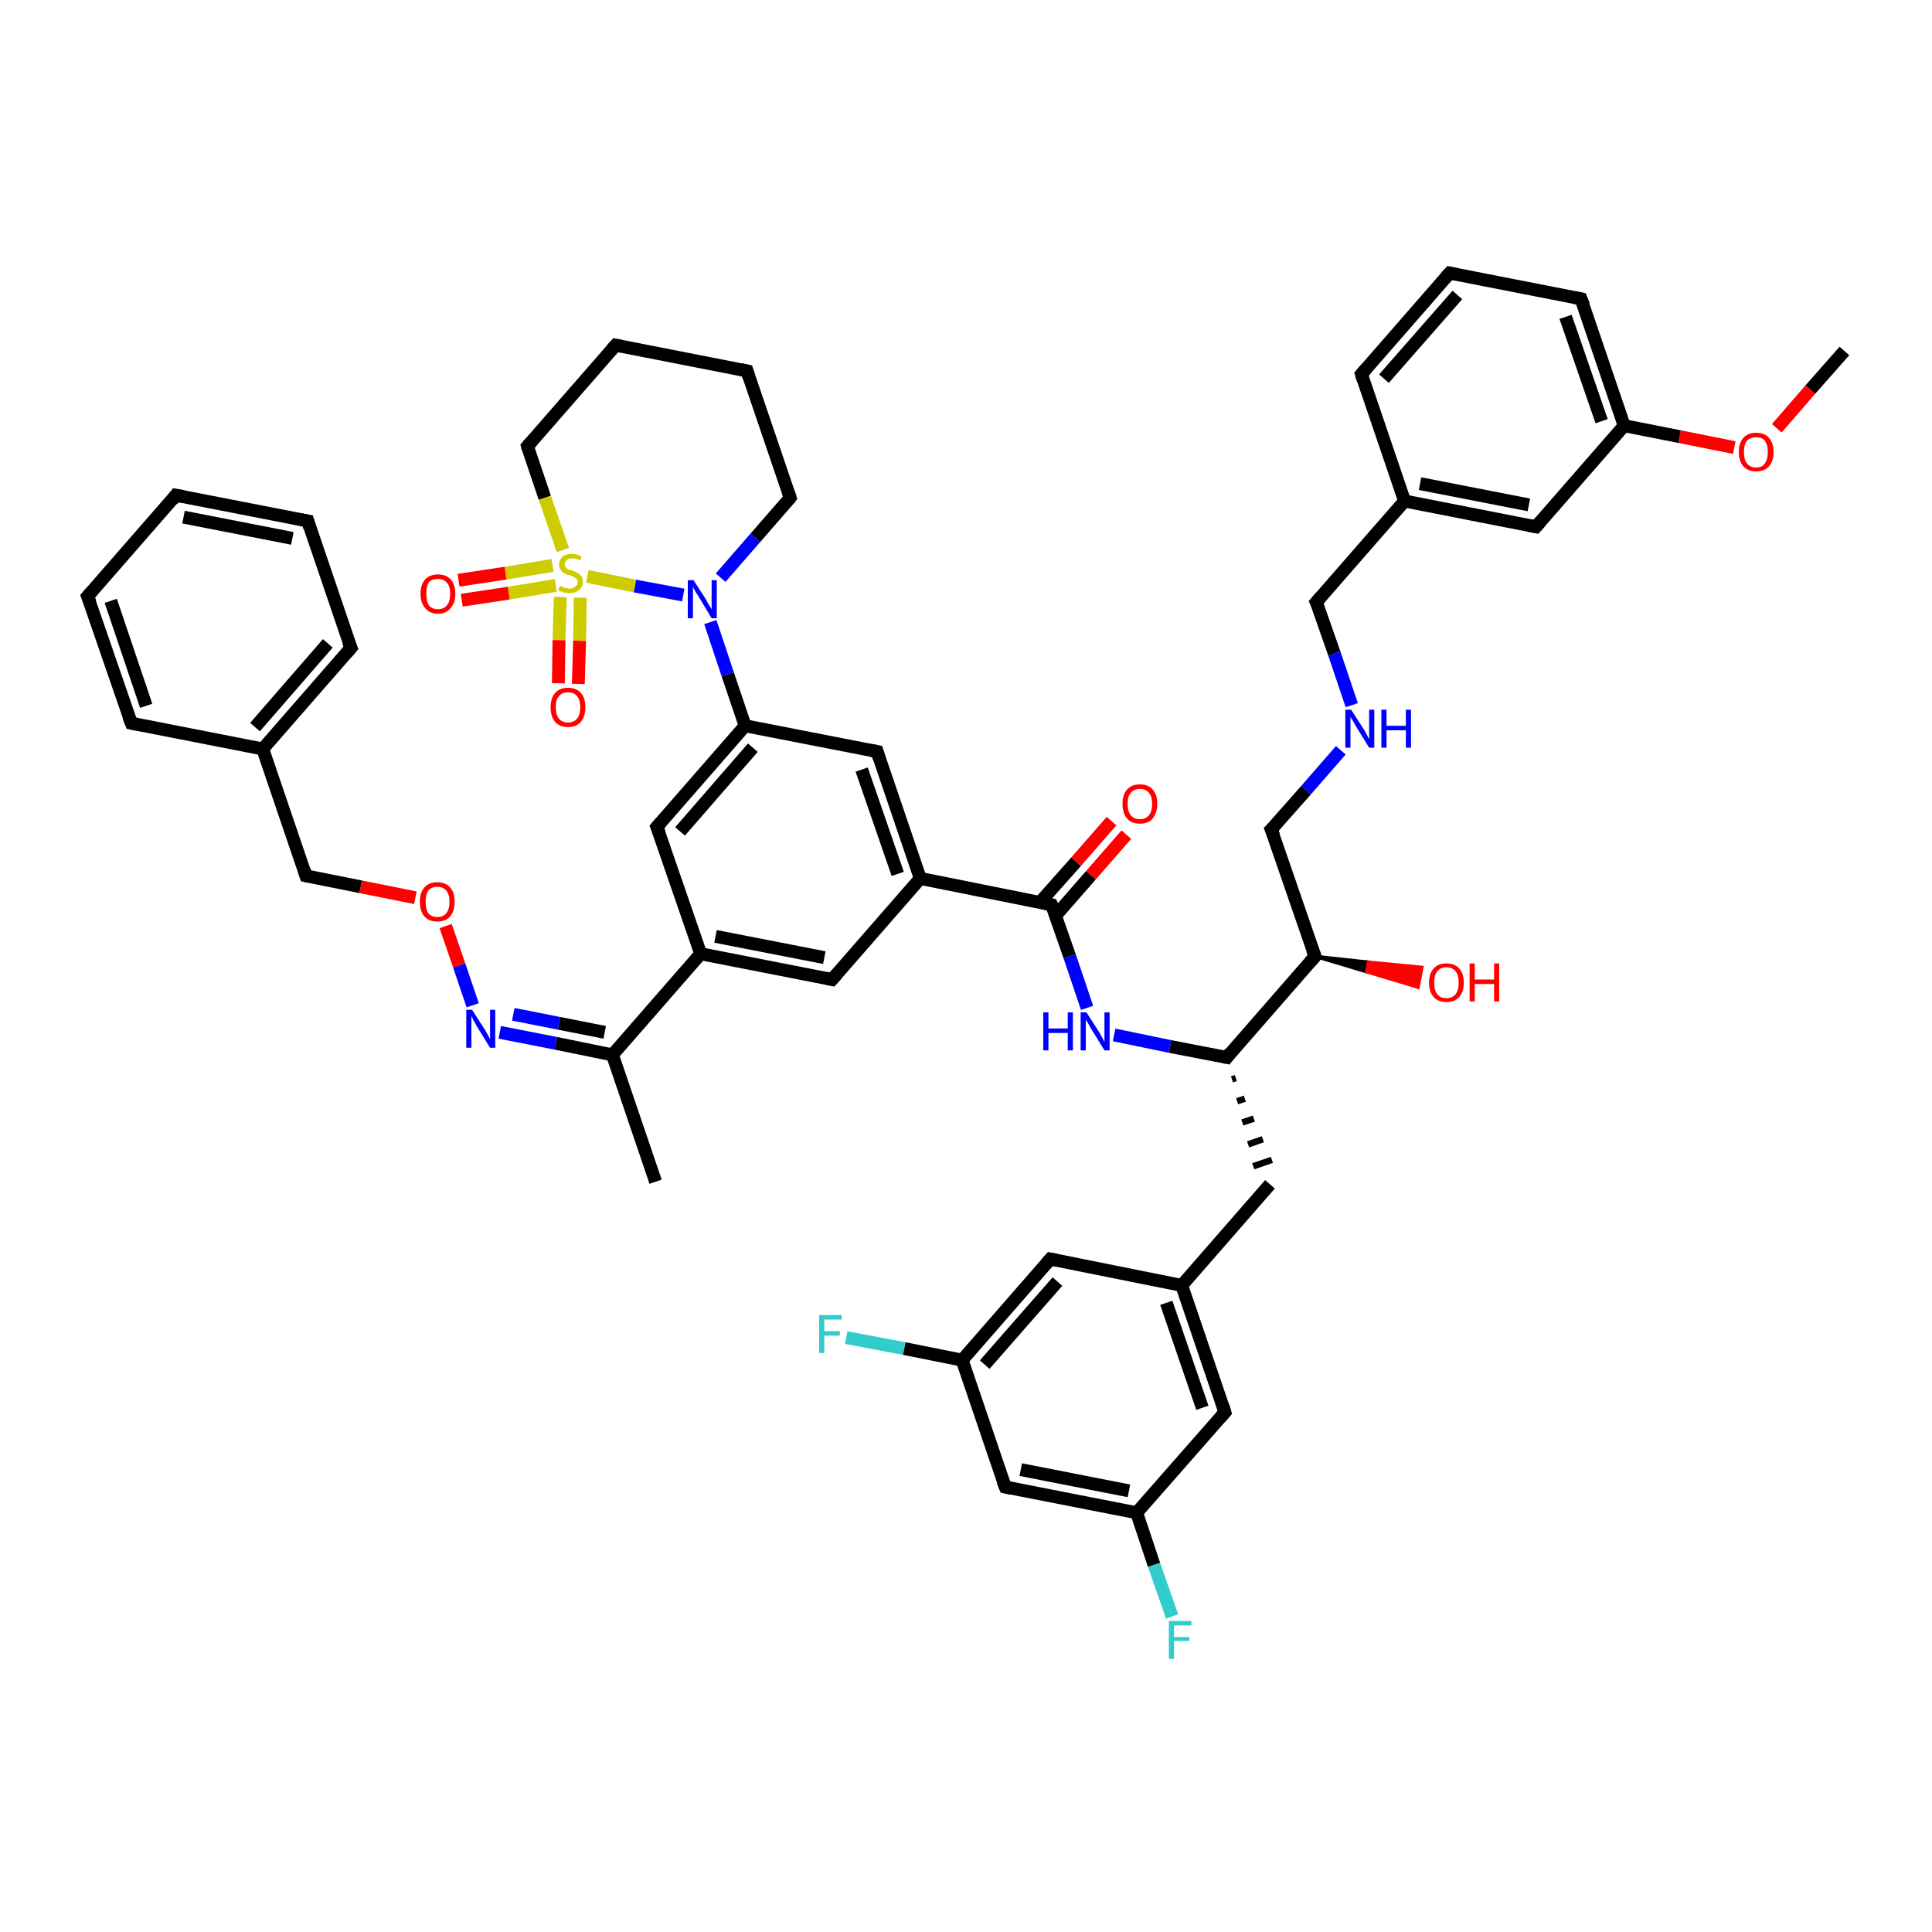 <?xml version='1.0' encoding='iso-8859-1'?>
<svg version='1.1' baseProfile='full'
              xmlns='http://www.w3.org/2000/svg'
                      xmlns:rdkit='http://www.rdkit.org/xml'
                      xmlns:xlink='http://www.w3.org/1999/xlink'
                  xml:space='preserve'
width='300px' height='300px' viewBox='0 0 300 300'>
<!-- END OF HEADER -->
<rect style='opacity:1.0;fill:#FFFFFF;stroke:none' width='300.0' height='300.0' x='0.0' y='0.0'> </rect>
<path class='bond-0 atom-0 atom-1' d='M 286.4,54.5 L 281.1,60.5' style='fill:none;fill-rule:evenodd;stroke:#000000;stroke-width:2.0px;stroke-linecap:butt;stroke-linejoin:miter;stroke-opacity:1' />
<path class='bond-0 atom-0 atom-1' d='M 281.1,60.5 L 275.9,66.5' style='fill:none;fill-rule:evenodd;stroke:#FF0000;stroke-width:2.0px;stroke-linecap:butt;stroke-linejoin:miter;stroke-opacity:1' />
<path class='bond-1 atom-1 atom-2' d='M 269.3,69.5 L 260.8,67.8' style='fill:none;fill-rule:evenodd;stroke:#FF0000;stroke-width:2.0px;stroke-linecap:butt;stroke-linejoin:miter;stroke-opacity:1' />
<path class='bond-1 atom-1 atom-2' d='M 260.8,67.8 L 252.2,66.1' style='fill:none;fill-rule:evenodd;stroke:#000000;stroke-width:2.0px;stroke-linecap:butt;stroke-linejoin:miter;stroke-opacity:1' />
<path class='bond-2 atom-2 atom-3' d='M 252.2,66.1 L 245.5,46.4' style='fill:none;fill-rule:evenodd;stroke:#000000;stroke-width:2.0px;stroke-linecap:butt;stroke-linejoin:miter;stroke-opacity:1' />
<path class='bond-2 atom-2 atom-3' d='M 248.7,65.4 L 243.1,49.2' style='fill:none;fill-rule:evenodd;stroke:#000000;stroke-width:2.0px;stroke-linecap:butt;stroke-linejoin:miter;stroke-opacity:1' />
<path class='bond-3 atom-3 atom-4' d='M 245.5,46.4 L 225.1,42.4' style='fill:none;fill-rule:evenodd;stroke:#000000;stroke-width:2.0px;stroke-linecap:butt;stroke-linejoin:miter;stroke-opacity:1' />
<path class='bond-4 atom-4 atom-5' d='M 225.1,42.4 L 211.4,58.1' style='fill:none;fill-rule:evenodd;stroke:#000000;stroke-width:2.0px;stroke-linecap:butt;stroke-linejoin:miter;stroke-opacity:1' />
<path class='bond-4 atom-4 atom-5' d='M 226.3,45.8 L 214.9,58.8' style='fill:none;fill-rule:evenodd;stroke:#000000;stroke-width:2.0px;stroke-linecap:butt;stroke-linejoin:miter;stroke-opacity:1' />
<path class='bond-5 atom-5 atom-6' d='M 211.4,58.1 L 218.1,77.8' style='fill:none;fill-rule:evenodd;stroke:#000000;stroke-width:2.0px;stroke-linecap:butt;stroke-linejoin:miter;stroke-opacity:1' />
<path class='bond-6 atom-6 atom-7' d='M 218.1,77.8 L 204.4,93.5' style='fill:none;fill-rule:evenodd;stroke:#000000;stroke-width:2.0px;stroke-linecap:butt;stroke-linejoin:miter;stroke-opacity:1' />
<path class='bond-7 atom-7 atom-8' d='M 204.4,93.5 L 207.2,101.5' style='fill:none;fill-rule:evenodd;stroke:#000000;stroke-width:2.0px;stroke-linecap:butt;stroke-linejoin:miter;stroke-opacity:1' />
<path class='bond-7 atom-7 atom-8' d='M 207.2,101.5 L 209.9,109.5' style='fill:none;fill-rule:evenodd;stroke:#0000FF;stroke-width:2.0px;stroke-linecap:butt;stroke-linejoin:miter;stroke-opacity:1' />
<path class='bond-8 atom-8 atom-9' d='M 208.2,116.5 L 202.8,122.7' style='fill:none;fill-rule:evenodd;stroke:#0000FF;stroke-width:2.0px;stroke-linecap:butt;stroke-linejoin:miter;stroke-opacity:1' />
<path class='bond-8 atom-8 atom-9' d='M 202.8,122.7 L 197.4,128.8' style='fill:none;fill-rule:evenodd;stroke:#000000;stroke-width:2.0px;stroke-linecap:butt;stroke-linejoin:miter;stroke-opacity:1' />
<path class='bond-9 atom-9 atom-10' d='M 197.4,128.8 L 204.2,148.5' style='fill:none;fill-rule:evenodd;stroke:#000000;stroke-width:2.0px;stroke-linecap:butt;stroke-linejoin:miter;stroke-opacity:1' />
<path class='bond-10 atom-10 atom-11' d='M 204.2,148.5 L 212.5,149.4 L 212.2,150.9 Z' style='fill:#000000;fill-rule:evenodd;fill-opacity:1;stroke:#000000;stroke-width:0.5px;stroke-linecap:butt;stroke-linejoin:miter;stroke-opacity:1;' />
<path class='bond-10 atom-10 atom-11' d='M 212.5,149.4 L 220.2,153.3 L 220.8,150.2 Z' style='fill:#FF0000;fill-rule:evenodd;fill-opacity:1;stroke:#FF0000;stroke-width:0.5px;stroke-linecap:butt;stroke-linejoin:miter;stroke-opacity:1;' />
<path class='bond-10 atom-10 atom-11' d='M 212.5,149.4 L 212.2,150.9 L 220.2,153.3 Z' style='fill:#FF0000;fill-rule:evenodd;fill-opacity:1;stroke:#FF0000;stroke-width:0.5px;stroke-linecap:butt;stroke-linejoin:miter;stroke-opacity:1;' />
<path class='bond-11 atom-10 atom-12' d='M 204.2,148.5 L 190.5,164.2' style='fill:none;fill-rule:evenodd;stroke:#000000;stroke-width:2.0px;stroke-linecap:butt;stroke-linejoin:miter;stroke-opacity:1' />
<path class='bond-12 atom-12 atom-13' d='M 191.3,167.6 L 191.9,167.4' style='fill:none;fill-rule:evenodd;stroke:#000000;stroke-width:1.0px;stroke-linecap:butt;stroke-linejoin:miter;stroke-opacity:1' />
<path class='bond-12 atom-12 atom-13' d='M 192.1,171.0 L 193.3,170.6' style='fill:none;fill-rule:evenodd;stroke:#000000;stroke-width:1.0px;stroke-linecap:butt;stroke-linejoin:miter;stroke-opacity:1' />
<path class='bond-12 atom-12 atom-13' d='M 192.9,174.3 L 194.7,173.7' style='fill:none;fill-rule:evenodd;stroke:#000000;stroke-width:1.0px;stroke-linecap:butt;stroke-linejoin:miter;stroke-opacity:1' />
<path class='bond-12 atom-12 atom-13' d='M 193.8,177.7 L 196.1,176.9' style='fill:none;fill-rule:evenodd;stroke:#000000;stroke-width:1.0px;stroke-linecap:butt;stroke-linejoin:miter;stroke-opacity:1' />
<path class='bond-12 atom-12 atom-13' d='M 194.6,181.1 L 197.5,180.1' style='fill:none;fill-rule:evenodd;stroke:#000000;stroke-width:1.0px;stroke-linecap:butt;stroke-linejoin:miter;stroke-opacity:1' />
<path class='bond-13 atom-13 atom-14' d='M 197.2,183.9 L 183.5,199.6' style='fill:none;fill-rule:evenodd;stroke:#000000;stroke-width:2.0px;stroke-linecap:butt;stroke-linejoin:miter;stroke-opacity:1' />
<path class='bond-14 atom-14 atom-15' d='M 183.5,199.6 L 190.2,219.3' style='fill:none;fill-rule:evenodd;stroke:#000000;stroke-width:2.0px;stroke-linecap:butt;stroke-linejoin:miter;stroke-opacity:1' />
<path class='bond-14 atom-14 atom-15' d='M 181.1,202.3 L 186.7,218.6' style='fill:none;fill-rule:evenodd;stroke:#000000;stroke-width:2.0px;stroke-linecap:butt;stroke-linejoin:miter;stroke-opacity:1' />
<path class='bond-15 atom-15 atom-16' d='M 190.2,219.3 L 176.5,234.9' style='fill:none;fill-rule:evenodd;stroke:#000000;stroke-width:2.0px;stroke-linecap:butt;stroke-linejoin:miter;stroke-opacity:1' />
<path class='bond-16 atom-16 atom-17' d='M 176.5,234.9 L 179.2,243.0' style='fill:none;fill-rule:evenodd;stroke:#000000;stroke-width:2.0px;stroke-linecap:butt;stroke-linejoin:miter;stroke-opacity:1' />
<path class='bond-16 atom-16 atom-17' d='M 179.2,243.0 L 182.0,251.0' style='fill:none;fill-rule:evenodd;stroke:#33CCCC;stroke-width:2.0px;stroke-linecap:butt;stroke-linejoin:miter;stroke-opacity:1' />
<path class='bond-17 atom-16 atom-18' d='M 176.5,234.9 L 156.1,230.9' style='fill:none;fill-rule:evenodd;stroke:#000000;stroke-width:2.0px;stroke-linecap:butt;stroke-linejoin:miter;stroke-opacity:1' />
<path class='bond-17 atom-16 atom-18' d='M 175.3,231.5 L 158.5,228.2' style='fill:none;fill-rule:evenodd;stroke:#000000;stroke-width:2.0px;stroke-linecap:butt;stroke-linejoin:miter;stroke-opacity:1' />
<path class='bond-18 atom-18 atom-19' d='M 156.1,230.9 L 149.4,211.2' style='fill:none;fill-rule:evenodd;stroke:#000000;stroke-width:2.0px;stroke-linecap:butt;stroke-linejoin:miter;stroke-opacity:1' />
<path class='bond-19 atom-19 atom-20' d='M 149.4,211.2 L 140.4,209.4' style='fill:none;fill-rule:evenodd;stroke:#000000;stroke-width:2.0px;stroke-linecap:butt;stroke-linejoin:miter;stroke-opacity:1' />
<path class='bond-19 atom-19 atom-20' d='M 140.4,209.4 L 131.4,207.7' style='fill:none;fill-rule:evenodd;stroke:#33CCCC;stroke-width:2.0px;stroke-linecap:butt;stroke-linejoin:miter;stroke-opacity:1' />
<path class='bond-20 atom-19 atom-21' d='M 149.4,211.2 L 163.1,195.5' style='fill:none;fill-rule:evenodd;stroke:#000000;stroke-width:2.0px;stroke-linecap:butt;stroke-linejoin:miter;stroke-opacity:1' />
<path class='bond-20 atom-19 atom-21' d='M 152.9,211.9 L 164.2,199.0' style='fill:none;fill-rule:evenodd;stroke:#000000;stroke-width:2.0px;stroke-linecap:butt;stroke-linejoin:miter;stroke-opacity:1' />
<path class='bond-21 atom-12 atom-22' d='M 190.5,164.2 L 181.7,162.5' style='fill:none;fill-rule:evenodd;stroke:#000000;stroke-width:2.0px;stroke-linecap:butt;stroke-linejoin:miter;stroke-opacity:1' />
<path class='bond-21 atom-12 atom-22' d='M 181.7,162.5 L 173.0,160.7' style='fill:none;fill-rule:evenodd;stroke:#0000FF;stroke-width:2.0px;stroke-linecap:butt;stroke-linejoin:miter;stroke-opacity:1' />
<path class='bond-22 atom-22 atom-23' d='M 168.8,156.5 L 166.1,148.5' style='fill:none;fill-rule:evenodd;stroke:#0000FF;stroke-width:2.0px;stroke-linecap:butt;stroke-linejoin:miter;stroke-opacity:1' />
<path class='bond-22 atom-22 atom-23' d='M 166.1,148.5 L 163.3,140.5' style='fill:none;fill-rule:evenodd;stroke:#000000;stroke-width:2.0px;stroke-linecap:butt;stroke-linejoin:miter;stroke-opacity:1' />
<path class='bond-23 atom-23 atom-24' d='M 163.9,142.2 L 169.4,135.9' style='fill:none;fill-rule:evenodd;stroke:#000000;stroke-width:2.0px;stroke-linecap:butt;stroke-linejoin:miter;stroke-opacity:1' />
<path class='bond-23 atom-23 atom-24' d='M 169.4,135.9 L 174.9,129.6' style='fill:none;fill-rule:evenodd;stroke:#FF0000;stroke-width:2.0px;stroke-linecap:butt;stroke-linejoin:miter;stroke-opacity:1' />
<path class='bond-23 atom-23 atom-24' d='M 161.5,140.1 L 167.1,133.8' style='fill:none;fill-rule:evenodd;stroke:#000000;stroke-width:2.0px;stroke-linecap:butt;stroke-linejoin:miter;stroke-opacity:1' />
<path class='bond-23 atom-23 atom-24' d='M 167.1,133.8 L 172.6,127.5' style='fill:none;fill-rule:evenodd;stroke:#FF0000;stroke-width:2.0px;stroke-linecap:butt;stroke-linejoin:miter;stroke-opacity:1' />
<path class='bond-24 atom-23 atom-25' d='M 163.3,140.5 L 142.9,136.4' style='fill:none;fill-rule:evenodd;stroke:#000000;stroke-width:2.0px;stroke-linecap:butt;stroke-linejoin:miter;stroke-opacity:1' />
<path class='bond-25 atom-25 atom-26' d='M 142.9,136.4 L 136.2,116.7' style='fill:none;fill-rule:evenodd;stroke:#000000;stroke-width:2.0px;stroke-linecap:butt;stroke-linejoin:miter;stroke-opacity:1' />
<path class='bond-25 atom-25 atom-26' d='M 139.4,135.7 L 133.8,119.5' style='fill:none;fill-rule:evenodd;stroke:#000000;stroke-width:2.0px;stroke-linecap:butt;stroke-linejoin:miter;stroke-opacity:1' />
<path class='bond-26 atom-26 atom-27' d='M 136.2,116.7 L 115.7,112.7' style='fill:none;fill-rule:evenodd;stroke:#000000;stroke-width:2.0px;stroke-linecap:butt;stroke-linejoin:miter;stroke-opacity:1' />
<path class='bond-27 atom-27 atom-28' d='M 115.7,112.7 L 102.0,128.4' style='fill:none;fill-rule:evenodd;stroke:#000000;stroke-width:2.0px;stroke-linecap:butt;stroke-linejoin:miter;stroke-opacity:1' />
<path class='bond-27 atom-27 atom-28' d='M 116.9,116.1 L 105.6,129.1' style='fill:none;fill-rule:evenodd;stroke:#000000;stroke-width:2.0px;stroke-linecap:butt;stroke-linejoin:miter;stroke-opacity:1' />
<path class='bond-28 atom-28 atom-29' d='M 102.0,128.4 L 108.8,148.1' style='fill:none;fill-rule:evenodd;stroke:#000000;stroke-width:2.0px;stroke-linecap:butt;stroke-linejoin:miter;stroke-opacity:1' />
<path class='bond-29 atom-29 atom-30' d='M 108.8,148.1 L 129.2,152.1' style='fill:none;fill-rule:evenodd;stroke:#000000;stroke-width:2.0px;stroke-linecap:butt;stroke-linejoin:miter;stroke-opacity:1' />
<path class='bond-29 atom-29 atom-30' d='M 111.1,145.4 L 128.0,148.7' style='fill:none;fill-rule:evenodd;stroke:#000000;stroke-width:2.0px;stroke-linecap:butt;stroke-linejoin:miter;stroke-opacity:1' />
<path class='bond-30 atom-29 atom-31' d='M 108.8,148.1 L 95.1,163.8' style='fill:none;fill-rule:evenodd;stroke:#000000;stroke-width:2.0px;stroke-linecap:butt;stroke-linejoin:miter;stroke-opacity:1' />
<path class='bond-31 atom-31 atom-32' d='M 95.1,163.8 L 101.8,183.5' style='fill:none;fill-rule:evenodd;stroke:#000000;stroke-width:2.0px;stroke-linecap:butt;stroke-linejoin:miter;stroke-opacity:1' />
<path class='bond-32 atom-31 atom-33' d='M 95.1,163.8 L 86.3,162.0' style='fill:none;fill-rule:evenodd;stroke:#000000;stroke-width:2.0px;stroke-linecap:butt;stroke-linejoin:miter;stroke-opacity:1' />
<path class='bond-32 atom-31 atom-33' d='M 86.3,162.0 L 77.6,160.3' style='fill:none;fill-rule:evenodd;stroke:#0000FF;stroke-width:2.0px;stroke-linecap:butt;stroke-linejoin:miter;stroke-opacity:1' />
<path class='bond-32 atom-31 atom-33' d='M 93.9,160.3 L 86.8,158.9' style='fill:none;fill-rule:evenodd;stroke:#000000;stroke-width:2.0px;stroke-linecap:butt;stroke-linejoin:miter;stroke-opacity:1' />
<path class='bond-32 atom-31 atom-33' d='M 86.8,158.9 L 79.7,157.5' style='fill:none;fill-rule:evenodd;stroke:#0000FF;stroke-width:2.0px;stroke-linecap:butt;stroke-linejoin:miter;stroke-opacity:1' />
<path class='bond-33 atom-33 atom-34' d='M 73.4,156.1 L 71.3,149.9' style='fill:none;fill-rule:evenodd;stroke:#0000FF;stroke-width:2.0px;stroke-linecap:butt;stroke-linejoin:miter;stroke-opacity:1' />
<path class='bond-33 atom-33 atom-34' d='M 71.3,149.9 L 69.2,143.8' style='fill:none;fill-rule:evenodd;stroke:#FF0000;stroke-width:2.0px;stroke-linecap:butt;stroke-linejoin:miter;stroke-opacity:1' />
<path class='bond-34 atom-34 atom-35' d='M 64.5,139.4 L 56.0,137.7' style='fill:none;fill-rule:evenodd;stroke:#FF0000;stroke-width:2.0px;stroke-linecap:butt;stroke-linejoin:miter;stroke-opacity:1' />
<path class='bond-34 atom-34 atom-35' d='M 56.0,137.7 L 47.5,136.0' style='fill:none;fill-rule:evenodd;stroke:#000000;stroke-width:2.0px;stroke-linecap:butt;stroke-linejoin:miter;stroke-opacity:1' />
<path class='bond-35 atom-35 atom-36' d='M 47.5,136.0 L 40.8,116.3' style='fill:none;fill-rule:evenodd;stroke:#000000;stroke-width:2.0px;stroke-linecap:butt;stroke-linejoin:miter;stroke-opacity:1' />
<path class='bond-36 atom-36 atom-37' d='M 40.8,116.3 L 54.5,100.6' style='fill:none;fill-rule:evenodd;stroke:#000000;stroke-width:2.0px;stroke-linecap:butt;stroke-linejoin:miter;stroke-opacity:1' />
<path class='bond-36 atom-36 atom-37' d='M 39.6,112.9 L 50.9,99.9' style='fill:none;fill-rule:evenodd;stroke:#000000;stroke-width:2.0px;stroke-linecap:butt;stroke-linejoin:miter;stroke-opacity:1' />
<path class='bond-37 atom-37 atom-38' d='M 54.5,100.6 L 47.8,80.9' style='fill:none;fill-rule:evenodd;stroke:#000000;stroke-width:2.0px;stroke-linecap:butt;stroke-linejoin:miter;stroke-opacity:1' />
<path class='bond-38 atom-38 atom-39' d='M 47.8,80.9 L 27.3,76.9' style='fill:none;fill-rule:evenodd;stroke:#000000;stroke-width:2.0px;stroke-linecap:butt;stroke-linejoin:miter;stroke-opacity:1' />
<path class='bond-38 atom-38 atom-39' d='M 45.4,83.6 L 28.5,80.3' style='fill:none;fill-rule:evenodd;stroke:#000000;stroke-width:2.0px;stroke-linecap:butt;stroke-linejoin:miter;stroke-opacity:1' />
<path class='bond-39 atom-39 atom-40' d='M 27.3,76.9 L 13.6,92.6' style='fill:none;fill-rule:evenodd;stroke:#000000;stroke-width:2.0px;stroke-linecap:butt;stroke-linejoin:miter;stroke-opacity:1' />
<path class='bond-40 atom-40 atom-41' d='M 13.6,92.6 L 20.4,112.3' style='fill:none;fill-rule:evenodd;stroke:#000000;stroke-width:2.0px;stroke-linecap:butt;stroke-linejoin:miter;stroke-opacity:1' />
<path class='bond-40 atom-40 atom-41' d='M 17.2,93.3 L 22.7,109.6' style='fill:none;fill-rule:evenodd;stroke:#000000;stroke-width:2.0px;stroke-linecap:butt;stroke-linejoin:miter;stroke-opacity:1' />
<path class='bond-41 atom-27 atom-42' d='M 115.7,112.7 L 113.0,104.7' style='fill:none;fill-rule:evenodd;stroke:#000000;stroke-width:2.0px;stroke-linecap:butt;stroke-linejoin:miter;stroke-opacity:1' />
<path class='bond-41 atom-27 atom-42' d='M 113.0,104.7 L 110.3,96.6' style='fill:none;fill-rule:evenodd;stroke:#0000FF;stroke-width:2.0px;stroke-linecap:butt;stroke-linejoin:miter;stroke-opacity:1' />
<path class='bond-42 atom-42 atom-43' d='M 111.9,89.7 L 117.3,83.5' style='fill:none;fill-rule:evenodd;stroke:#0000FF;stroke-width:2.0px;stroke-linecap:butt;stroke-linejoin:miter;stroke-opacity:1' />
<path class='bond-42 atom-42 atom-43' d='M 117.3,83.5 L 122.7,77.3' style='fill:none;fill-rule:evenodd;stroke:#000000;stroke-width:2.0px;stroke-linecap:butt;stroke-linejoin:miter;stroke-opacity:1' />
<path class='bond-43 atom-43 atom-44' d='M 122.7,77.3 L 116.0,57.6' style='fill:none;fill-rule:evenodd;stroke:#000000;stroke-width:2.0px;stroke-linecap:butt;stroke-linejoin:miter;stroke-opacity:1' />
<path class='bond-44 atom-44 atom-45' d='M 116.0,57.6 L 95.6,53.6' style='fill:none;fill-rule:evenodd;stroke:#000000;stroke-width:2.0px;stroke-linecap:butt;stroke-linejoin:miter;stroke-opacity:1' />
<path class='bond-45 atom-45 atom-46' d='M 95.6,53.6 L 81.9,69.3' style='fill:none;fill-rule:evenodd;stroke:#000000;stroke-width:2.0px;stroke-linecap:butt;stroke-linejoin:miter;stroke-opacity:1' />
<path class='bond-46 atom-46 atom-47' d='M 81.9,69.3 L 84.6,77.3' style='fill:none;fill-rule:evenodd;stroke:#000000;stroke-width:2.0px;stroke-linecap:butt;stroke-linejoin:miter;stroke-opacity:1' />
<path class='bond-46 atom-46 atom-47' d='M 84.6,77.3 L 87.4,85.4' style='fill:none;fill-rule:evenodd;stroke:#CCCC00;stroke-width:2.0px;stroke-linecap:butt;stroke-linejoin:miter;stroke-opacity:1' />
<path class='bond-47 atom-47 atom-48' d='M 87.0,92.7 L 86.8,99.4' style='fill:none;fill-rule:evenodd;stroke:#CCCC00;stroke-width:2.0px;stroke-linecap:butt;stroke-linejoin:miter;stroke-opacity:1' />
<path class='bond-47 atom-47 atom-48' d='M 86.8,99.4 L 86.7,106.1' style='fill:none;fill-rule:evenodd;stroke:#FF0000;stroke-width:2.0px;stroke-linecap:butt;stroke-linejoin:miter;stroke-opacity:1' />
<path class='bond-47 atom-47 atom-48' d='M 90.1,92.8 L 90.0,99.5' style='fill:none;fill-rule:evenodd;stroke:#CCCC00;stroke-width:2.0px;stroke-linecap:butt;stroke-linejoin:miter;stroke-opacity:1' />
<path class='bond-47 atom-47 atom-48' d='M 90.0,99.5 L 89.8,106.2' style='fill:none;fill-rule:evenodd;stroke:#FF0000;stroke-width:2.0px;stroke-linecap:butt;stroke-linejoin:miter;stroke-opacity:1' />
<path class='bond-48 atom-47 atom-49' d='M 85.8,87.8 L 78.5,89.0' style='fill:none;fill-rule:evenodd;stroke:#CCCC00;stroke-width:2.0px;stroke-linecap:butt;stroke-linejoin:miter;stroke-opacity:1' />
<path class='bond-48 atom-47 atom-49' d='M 78.5,89.0 L 71.2,90.1' style='fill:none;fill-rule:evenodd;stroke:#FF0000;stroke-width:2.0px;stroke-linecap:butt;stroke-linejoin:miter;stroke-opacity:1' />
<path class='bond-48 atom-47 atom-49' d='M 86.3,90.9 L 79.0,92.1' style='fill:none;fill-rule:evenodd;stroke:#CCCC00;stroke-width:2.0px;stroke-linecap:butt;stroke-linejoin:miter;stroke-opacity:1' />
<path class='bond-48 atom-47 atom-49' d='M 79.0,92.1 L 71.7,93.2' style='fill:none;fill-rule:evenodd;stroke:#FF0000;stroke-width:2.0px;stroke-linecap:butt;stroke-linejoin:miter;stroke-opacity:1' />
<path class='bond-49 atom-6 atom-50' d='M 218.1,77.8 L 238.5,81.8' style='fill:none;fill-rule:evenodd;stroke:#000000;stroke-width:2.0px;stroke-linecap:butt;stroke-linejoin:miter;stroke-opacity:1' />
<path class='bond-49 atom-6 atom-50' d='M 220.5,75.1 L 237.4,78.4' style='fill:none;fill-rule:evenodd;stroke:#000000;stroke-width:2.0px;stroke-linecap:butt;stroke-linejoin:miter;stroke-opacity:1' />
<path class='bond-50 atom-50 atom-2' d='M 238.5,81.8 L 252.2,66.1' style='fill:none;fill-rule:evenodd;stroke:#000000;stroke-width:2.0px;stroke-linecap:butt;stroke-linejoin:miter;stroke-opacity:1' />
<path class='bond-51 atom-21 atom-14' d='M 163.1,195.5 L 183.5,199.6' style='fill:none;fill-rule:evenodd;stroke:#000000;stroke-width:2.0px;stroke-linecap:butt;stroke-linejoin:miter;stroke-opacity:1' />
<path class='bond-52 atom-30 atom-25' d='M 129.2,152.1 L 142.9,136.4' style='fill:none;fill-rule:evenodd;stroke:#000000;stroke-width:2.0px;stroke-linecap:butt;stroke-linejoin:miter;stroke-opacity:1' />
<path class='bond-53 atom-41 atom-36' d='M 20.4,112.3 L 40.8,116.3' style='fill:none;fill-rule:evenodd;stroke:#000000;stroke-width:2.0px;stroke-linecap:butt;stroke-linejoin:miter;stroke-opacity:1' />
<path class='bond-54 atom-47 atom-42' d='M 91.2,89.5 L 98.6,91.0' style='fill:none;fill-rule:evenodd;stroke:#CCCC00;stroke-width:2.0px;stroke-linecap:butt;stroke-linejoin:miter;stroke-opacity:1' />
<path class='bond-54 atom-47 atom-42' d='M 98.6,91.0 L 106.1,92.4' style='fill:none;fill-rule:evenodd;stroke:#0000FF;stroke-width:2.0px;stroke-linecap:butt;stroke-linejoin:miter;stroke-opacity:1' />
<path d='M 245.9,47.4 L 245.5,46.4 L 244.5,46.2' style='fill:none;stroke:#000000;stroke-width:2.0px;stroke-linecap:butt;stroke-linejoin:miter;stroke-opacity:1;' />
<path d='M 226.1,42.6 L 225.1,42.4 L 224.4,43.2' style='fill:none;stroke:#000000;stroke-width:2.0px;stroke-linecap:butt;stroke-linejoin:miter;stroke-opacity:1;' />
<path d='M 212.1,57.3 L 211.4,58.1 L 211.7,59.1' style='fill:none;stroke:#000000;stroke-width:2.0px;stroke-linecap:butt;stroke-linejoin:miter;stroke-opacity:1;' />
<path d='M 205.1,92.7 L 204.4,93.5 L 204.6,93.9' style='fill:none;stroke:#000000;stroke-width:2.0px;stroke-linecap:butt;stroke-linejoin:miter;stroke-opacity:1;' />
<path d='M 197.7,128.5 L 197.4,128.8 L 197.8,129.8' style='fill:none;stroke:#000000;stroke-width:2.0px;stroke-linecap:butt;stroke-linejoin:miter;stroke-opacity:1;' />
<path d='M 203.8,147.5 L 204.2,148.5 L 203.5,149.3' style='fill:none;stroke:#000000;stroke-width:2.0px;stroke-linecap:butt;stroke-linejoin:miter;stroke-opacity:1;' />
<path d='M 191.1,163.4 L 190.5,164.2 L 190.0,164.1' style='fill:none;stroke:#000000;stroke-width:2.0px;stroke-linecap:butt;stroke-linejoin:miter;stroke-opacity:1;' />
<path d='M 189.9,218.3 L 190.2,219.3 L 189.5,220.1' style='fill:none;stroke:#000000;stroke-width:2.0px;stroke-linecap:butt;stroke-linejoin:miter;stroke-opacity:1;' />
<path d='M 157.1,231.1 L 156.1,230.9 L 155.7,229.9' style='fill:none;stroke:#000000;stroke-width:2.0px;stroke-linecap:butt;stroke-linejoin:miter;stroke-opacity:1;' />
<path d='M 162.4,196.3 L 163.1,195.5 L 164.1,195.7' style='fill:none;stroke:#000000;stroke-width:2.0px;stroke-linecap:butt;stroke-linejoin:miter;stroke-opacity:1;' />
<path d='M 163.5,140.9 L 163.3,140.5 L 162.3,140.3' style='fill:none;stroke:#000000;stroke-width:2.0px;stroke-linecap:butt;stroke-linejoin:miter;stroke-opacity:1;' />
<path d='M 136.5,117.7 L 136.2,116.7 L 135.2,116.5' style='fill:none;stroke:#000000;stroke-width:2.0px;stroke-linecap:butt;stroke-linejoin:miter;stroke-opacity:1;' />
<path d='M 102.7,127.6 L 102.0,128.4 L 102.4,129.4' style='fill:none;stroke:#000000;stroke-width:2.0px;stroke-linecap:butt;stroke-linejoin:miter;stroke-opacity:1;' />
<path d='M 128.2,151.9 L 129.2,152.1 L 129.9,151.3' style='fill:none;stroke:#000000;stroke-width:2.0px;stroke-linecap:butt;stroke-linejoin:miter;stroke-opacity:1;' />
<path d='M 47.9,136.1 L 47.5,136.0 L 47.2,135.0' style='fill:none;stroke:#000000;stroke-width:2.0px;stroke-linecap:butt;stroke-linejoin:miter;stroke-opacity:1;' />
<path d='M 53.8,101.4 L 54.5,100.6 L 54.1,99.6' style='fill:none;stroke:#000000;stroke-width:2.0px;stroke-linecap:butt;stroke-linejoin:miter;stroke-opacity:1;' />
<path d='M 48.1,81.9 L 47.8,80.9 L 46.7,80.7' style='fill:none;stroke:#000000;stroke-width:2.0px;stroke-linecap:butt;stroke-linejoin:miter;stroke-opacity:1;' />
<path d='M 28.4,77.1 L 27.3,76.9 L 26.7,77.7' style='fill:none;stroke:#000000;stroke-width:2.0px;stroke-linecap:butt;stroke-linejoin:miter;stroke-opacity:1;' />
<path d='M 14.3,91.8 L 13.6,92.6 L 14.0,93.6' style='fill:none;stroke:#000000;stroke-width:2.0px;stroke-linecap:butt;stroke-linejoin:miter;stroke-opacity:1;' />
<path d='M 20.0,111.3 L 20.4,112.3 L 21.4,112.5' style='fill:none;stroke:#000000;stroke-width:2.0px;stroke-linecap:butt;stroke-linejoin:miter;stroke-opacity:1;' />
<path d='M 122.5,77.6 L 122.7,77.3 L 122.4,76.4' style='fill:none;stroke:#000000;stroke-width:2.0px;stroke-linecap:butt;stroke-linejoin:miter;stroke-opacity:1;' />
<path d='M 116.3,58.6 L 116.0,57.6 L 115.0,57.4' style='fill:none;stroke:#000000;stroke-width:2.0px;stroke-linecap:butt;stroke-linejoin:miter;stroke-opacity:1;' />
<path d='M 96.6,53.8 L 95.6,53.6 L 94.9,54.4' style='fill:none;stroke:#000000;stroke-width:2.0px;stroke-linecap:butt;stroke-linejoin:miter;stroke-opacity:1;' />
<path d='M 82.6,68.5 L 81.9,69.3 L 82.0,69.7' style='fill:none;stroke:#000000;stroke-width:2.0px;stroke-linecap:butt;stroke-linejoin:miter;stroke-opacity:1;' />
<path d='M 237.5,81.6 L 238.5,81.8 L 239.2,81.0' style='fill:none;stroke:#000000;stroke-width:2.0px;stroke-linecap:butt;stroke-linejoin:miter;stroke-opacity:1;' />
<path class='atom-1' d='M 270.0 70.2
Q 270.0 68.8, 270.7 68.0
Q 271.4 67.2, 272.7 67.2
Q 274.0 67.2, 274.7 68.0
Q 275.4 68.8, 275.4 70.2
Q 275.4 71.6, 274.7 72.4
Q 274.0 73.2, 272.7 73.2
Q 271.4 73.2, 270.7 72.4
Q 270.0 71.6, 270.0 70.2
M 272.7 72.6
Q 273.6 72.6, 274.0 72.0
Q 274.5 71.4, 274.5 70.2
Q 274.5 69.0, 274.0 68.4
Q 273.6 67.9, 272.7 67.9
Q 271.8 67.9, 271.3 68.4
Q 270.8 69.0, 270.8 70.2
Q 270.8 71.4, 271.3 72.0
Q 271.8 72.6, 272.7 72.6
' fill='#FF0000'/>
<path class='atom-8' d='M 209.8 110.2
L 211.8 113.3
Q 212.0 113.6, 212.3 114.2
Q 212.6 114.8, 212.6 114.8
L 212.6 110.2
L 213.4 110.2
L 213.4 116.1
L 212.6 116.1
L 210.5 112.7
Q 210.3 112.3, 210.0 111.8
Q 209.7 111.4, 209.7 111.2
L 209.7 116.1
L 208.9 116.1
L 208.9 110.2
L 209.8 110.2
' fill='#0000FF'/>
<path class='atom-8' d='M 214.5 110.2
L 215.3 110.2
L 215.3 112.7
L 218.3 112.7
L 218.3 110.2
L 219.1 110.2
L 219.1 116.1
L 218.3 116.1
L 218.3 113.4
L 215.3 113.4
L 215.3 116.1
L 214.5 116.1
L 214.5 110.2
' fill='#0000FF'/>
<path class='atom-11' d='M 221.9 152.6
Q 221.9 151.2, 222.6 150.4
Q 223.3 149.6, 224.6 149.6
Q 225.9 149.6, 226.6 150.4
Q 227.3 151.2, 227.3 152.6
Q 227.3 154.0, 226.6 154.8
Q 225.9 155.6, 224.6 155.6
Q 223.3 155.6, 222.6 154.8
Q 221.9 154.0, 221.9 152.6
M 224.6 155.0
Q 225.5 155.0, 226.0 154.4
Q 226.5 153.8, 226.5 152.6
Q 226.5 151.4, 226.0 150.8
Q 225.5 150.2, 224.6 150.2
Q 223.7 150.2, 223.2 150.8
Q 222.7 151.4, 222.7 152.6
Q 222.7 153.8, 223.2 154.4
Q 223.7 155.0, 224.6 155.0
' fill='#FF0000'/>
<path class='atom-11' d='M 228.2 149.6
L 229.0 149.6
L 229.0 152.1
L 232.0 152.1
L 232.0 149.6
L 232.8 149.6
L 232.8 155.5
L 232.0 155.5
L 232.0 152.8
L 229.0 152.8
L 229.0 155.5
L 228.2 155.5
L 228.2 149.6
' fill='#FF0000'/>
<path class='atom-17' d='M 181.5 251.7
L 185.0 251.7
L 185.0 252.4
L 182.3 252.4
L 182.3 254.2
L 184.7 254.2
L 184.7 254.8
L 182.3 254.8
L 182.3 257.6
L 181.5 257.6
L 181.5 251.7
' fill='#33CCCC'/>
<path class='atom-20' d='M 127.2 204.2
L 130.7 204.2
L 130.7 204.9
L 128.0 204.9
L 128.0 206.7
L 130.4 206.7
L 130.4 207.4
L 128.0 207.4
L 128.0 210.1
L 127.2 210.1
L 127.2 204.2
' fill='#33CCCC'/>
<path class='atom-22' d='M 162.0 157.2
L 162.8 157.2
L 162.8 159.7
L 165.8 159.7
L 165.8 157.2
L 166.6 157.2
L 166.6 163.1
L 165.8 163.1
L 165.8 160.4
L 162.8 160.4
L 162.8 163.1
L 162.0 163.1
L 162.0 157.2
' fill='#0000FF'/>
<path class='atom-22' d='M 168.7 157.2
L 170.7 160.3
Q 170.9 160.7, 171.2 161.2
Q 171.5 161.8, 171.5 161.8
L 171.5 157.2
L 172.3 157.2
L 172.3 163.1
L 171.5 163.1
L 169.4 159.7
Q 169.2 159.3, 168.9 158.8
Q 168.6 158.4, 168.6 158.2
L 168.6 163.1
L 167.8 163.1
L 167.8 157.2
L 168.7 157.2
' fill='#0000FF'/>
<path class='atom-24' d='M 174.3 124.8
Q 174.3 123.4, 175.0 122.6
Q 175.7 121.8, 177.0 121.8
Q 178.3 121.8, 179.0 122.6
Q 179.7 123.4, 179.7 124.8
Q 179.7 126.2, 179.0 127.1
Q 178.3 127.9, 177.0 127.9
Q 175.7 127.9, 175.0 127.1
Q 174.3 126.3, 174.3 124.8
M 177.0 127.2
Q 177.9 127.2, 178.4 126.6
Q 178.9 126.0, 178.9 124.8
Q 178.9 123.7, 178.4 123.1
Q 177.9 122.5, 177.0 122.5
Q 176.1 122.5, 175.6 123.1
Q 175.1 123.6, 175.1 124.8
Q 175.1 126.0, 175.6 126.6
Q 176.1 127.2, 177.0 127.2
' fill='#FF0000'/>
<path class='atom-33' d='M 73.3 156.8
L 75.3 159.9
Q 75.5 160.2, 75.8 160.8
Q 76.1 161.3, 76.1 161.4
L 76.1 156.8
L 76.9 156.8
L 76.9 162.7
L 76.1 162.7
L 74.0 159.3
Q 73.8 158.9, 73.5 158.4
Q 73.3 157.9, 73.2 157.8
L 73.2 162.7
L 72.4 162.7
L 72.4 156.8
L 73.3 156.8
' fill='#0000FF'/>
<path class='atom-34' d='M 65.2 140.0
Q 65.2 138.6, 65.9 137.8
Q 66.6 137.0, 67.9 137.0
Q 69.2 137.0, 69.9 137.8
Q 70.6 138.6, 70.6 140.0
Q 70.6 141.5, 69.9 142.3
Q 69.2 143.1, 67.9 143.1
Q 66.6 143.1, 65.9 142.3
Q 65.2 141.5, 65.2 140.0
M 67.9 142.4
Q 68.8 142.4, 69.3 141.8
Q 69.8 141.2, 69.8 140.0
Q 69.8 138.9, 69.3 138.3
Q 68.8 137.7, 67.9 137.7
Q 67.0 137.7, 66.5 138.3
Q 66.1 138.9, 66.1 140.0
Q 66.1 141.2, 66.5 141.8
Q 67.0 142.4, 67.9 142.4
' fill='#FF0000'/>
<path class='atom-42' d='M 107.7 90.1
L 109.7 93.2
Q 109.8 93.5, 110.2 94.1
Q 110.5 94.6, 110.5 94.6
L 110.5 90.1
L 111.3 90.1
L 111.3 96.0
L 110.5 96.0
L 108.4 92.5
Q 108.1 92.1, 107.9 91.7
Q 107.6 91.2, 107.6 91.1
L 107.6 96.0
L 106.8 96.0
L 106.8 90.1
L 107.7 90.1
' fill='#0000FF'/>
<path class='atom-47' d='M 86.9 91.0
Q 87.0 91.0, 87.3 91.1
Q 87.6 91.3, 87.9 91.3
Q 88.2 91.4, 88.5 91.4
Q 89.0 91.4, 89.3 91.1
Q 89.7 90.9, 89.7 90.4
Q 89.7 90.1, 89.5 89.9
Q 89.3 89.7, 89.1 89.6
Q 88.8 89.4, 88.4 89.3
Q 87.9 89.2, 87.6 89.0
Q 87.3 88.9, 87.1 88.5
Q 86.8 88.2, 86.8 87.7
Q 86.8 87.0, 87.3 86.5
Q 87.8 86.0, 88.8 86.0
Q 89.5 86.0, 90.3 86.4
L 90.1 87.0
Q 89.4 86.7, 88.9 86.7
Q 88.3 86.7, 88.0 87.0
Q 87.7 87.2, 87.7 87.6
Q 87.7 87.9, 87.8 88.1
Q 88.0 88.3, 88.2 88.4
Q 88.5 88.5, 88.9 88.6
Q 89.4 88.8, 89.7 89.0
Q 90.0 89.1, 90.3 89.5
Q 90.5 89.8, 90.5 90.4
Q 90.5 91.2, 89.9 91.6
Q 89.4 92.1, 88.5 92.1
Q 88.0 92.1, 87.6 92.0
Q 87.2 91.9, 86.7 91.7
L 86.9 91.0
' fill='#CCCC00'/>
<path class='atom-48' d='M 85.5 109.8
Q 85.5 108.4, 86.2 107.6
Q 86.9 106.8, 88.2 106.8
Q 89.5 106.8, 90.2 107.6
Q 90.9 108.4, 90.9 109.8
Q 90.9 111.2, 90.2 112.1
Q 89.5 112.9, 88.2 112.9
Q 86.9 112.9, 86.2 112.1
Q 85.5 111.3, 85.5 109.8
M 88.2 112.2
Q 89.1 112.2, 89.6 111.6
Q 90.1 111.0, 90.1 109.8
Q 90.1 108.7, 89.6 108.1
Q 89.1 107.5, 88.2 107.5
Q 87.3 107.5, 86.8 108.1
Q 86.3 108.6, 86.3 109.8
Q 86.3 111.0, 86.8 111.6
Q 87.3 112.2, 88.2 112.2
' fill='#FF0000'/>
<path class='atom-49' d='M 65.3 92.2
Q 65.3 90.8, 66.0 90.0
Q 66.7 89.2, 68.0 89.2
Q 69.3 89.2, 70.0 90.0
Q 70.7 90.8, 70.7 92.2
Q 70.7 93.6, 70.0 94.4
Q 69.3 95.3, 68.0 95.3
Q 66.7 95.3, 66.0 94.4
Q 65.3 93.6, 65.3 92.2
M 68.0 94.6
Q 68.9 94.6, 69.4 94.0
Q 69.9 93.4, 69.9 92.2
Q 69.9 91.0, 69.4 90.5
Q 68.9 89.9, 68.0 89.9
Q 67.1 89.9, 66.6 90.4
Q 66.2 91.0, 66.2 92.2
Q 66.2 93.4, 66.6 94.0
Q 67.1 94.6, 68.0 94.6
' fill='#FF0000'/>
</svg>
